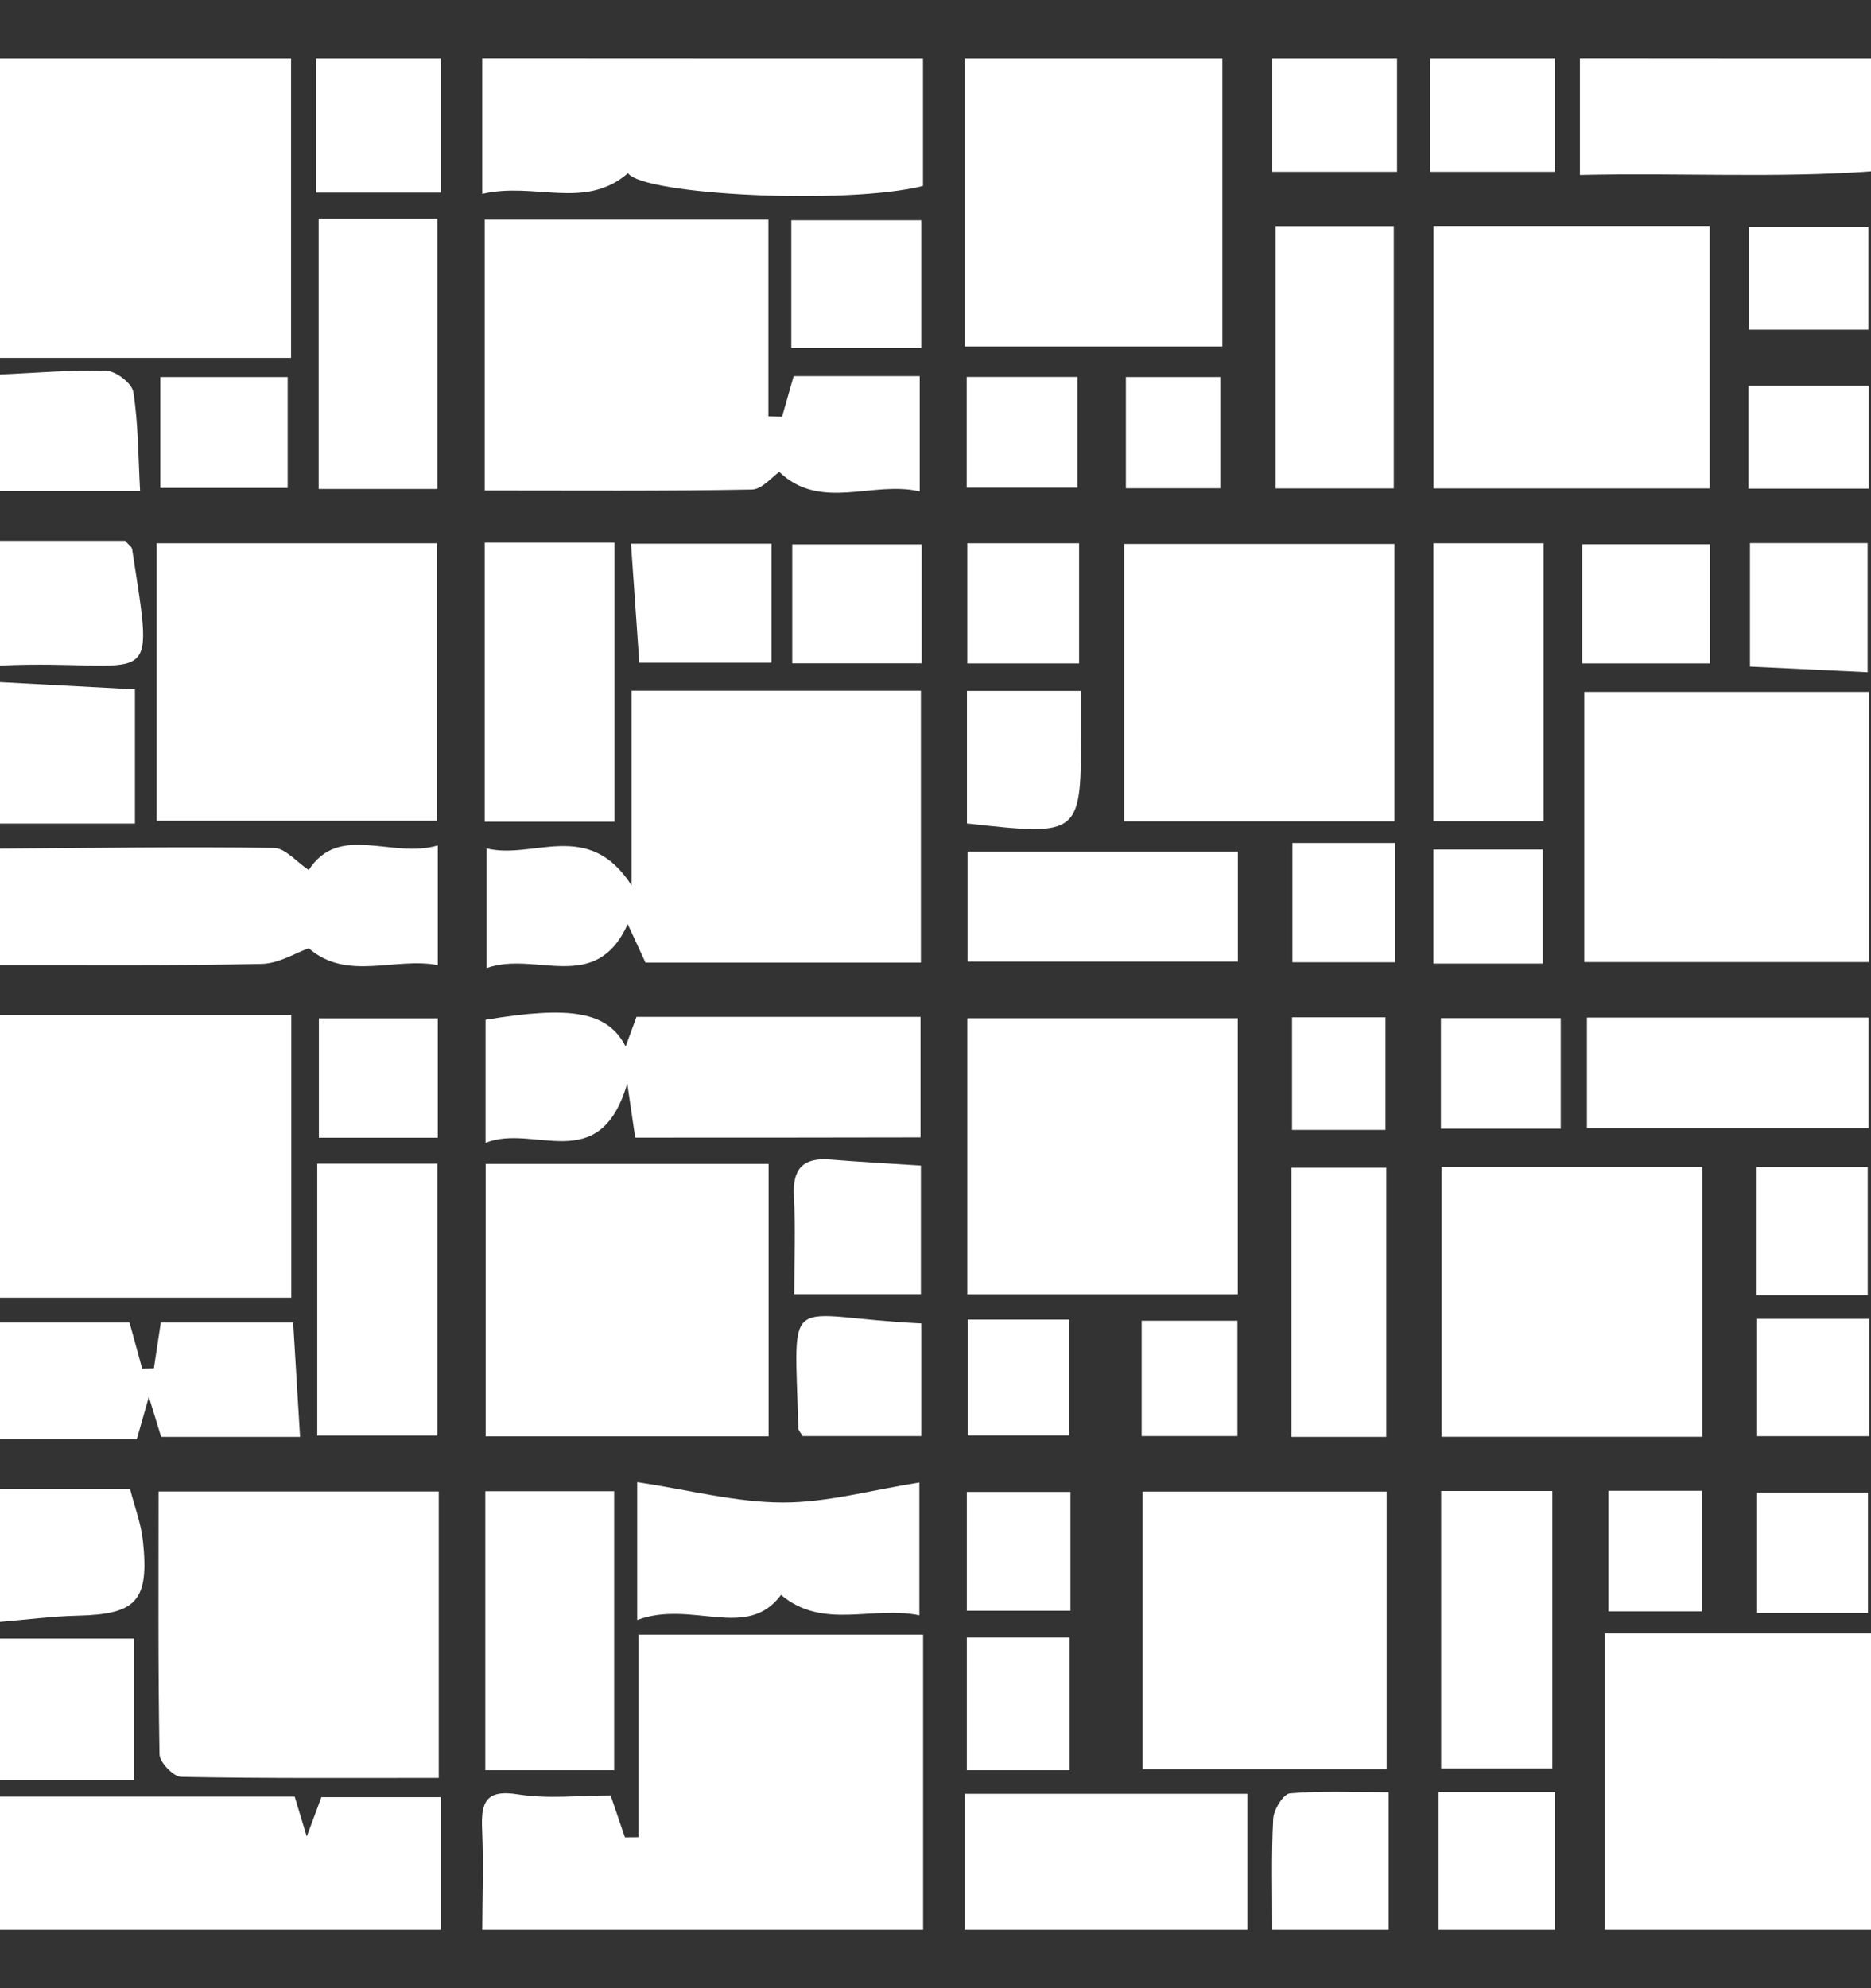 <?xml version="1.0" encoding="utf-8"?>
<!-- Generator: Adobe Illustrator 22.0.1, SVG Export Plug-In . SVG Version: 6.00 Build 0)  -->
<svg version="1.1" id="Layer_1" xmlns="http://www.w3.org/2000/svg" xmlns:xlink="http://www.w3.org/1999/xlink" x="0px" y="0px"
	 viewBox="0 0 1600 1700" style="enable-background:new 0 0 1600 1700;" xml:space="preserve">
<rect x="0" y="0" width="1600" height="1700" fill="#333333" stroke="none"/>
<style type="text/css">
	.st0{fill:#FFFFFF;}
</style>
<g>
	<path class="st0" d="M412.4,1650c0.1-28.4,1.1-56.8-0.1-85.1c-1-22.8,2.1-35.3,30.8-30.6c25.3,4.1,51.8,0.9,79.1,0.9
		c4.2,12.5,8.2,24.2,12.2,35.8c3.8,0,7.6-0.1,11.5-0.1c0-27.7,0-55.4,0-83.1c0-29.1,0-58.1,0-90.1c82.4,0,160.7,0,243.5,0
		c0,85.2,0,168.8,0,252.3C663.7,1650,538.1,1650,412.4,1650z"/>
	<path class="st0" d="M248.9,50c0,82.5,0,165.1,0,256C163.9,306,82,306,0,306c0-85.3,0-170.7,0-256C83,50,165.9,50,248.9,50z"/>
	<path class="st0" d="M0,867.8c81.5,0,163,0,249.1,0c0,80.4,0,158.4,0,241.8c-84.3,0-166.7,0-249.1,0C0,1029,0,948.4,0,867.8z"/>
	<path class="st0" d="M1372.4,1650c0-83.6,0-167.2,0-253.4c75.7,0,149.3,0,227.6,0c0,84.4,0,168.9,0,253.4
		C1524.1,1650,1448.3,1650,1372.4,1650z"/>
	<path class="st0" d="M1045.3,50c0,81.5,0,163,0,246.2c-73,0-143.3,0-220.4,0c0-79.8,0-163,0-246.2C898.4,50,971.9,50,1045.3,50z"/>
	<path class="st0" d="M789.3,50c0,36.6,0,73.1,0,109c-64.9,16.4-239.1,7.8-252.3-10.9c-36.7,31.9-79.8,7.2-124.6,17.7
		c0-41.1,0-78.5,0-115.9C538.1,50,663.7,50,789.3,50z"/>
	<path class="st0" d="M0,1536.2c83.6,0,167.2,0,252,0c2.8,9.3,5.3,17.7,10.3,34.1c5.8-15.4,8.9-23.8,12.5-33.6
		c32.2,0,64.8,0,102.1,0c0,38.7,0,76,0,113.3c-125.6,0-251.3,0-376.9,0C0,1612.1,0,1574.1,0,1536.2z"/>
	<path class="st0" d="M0,725.6c78-0.5,156.1-1.7,234.1-0.6c9.8,0.1,19.5,12,29.9,18.9c26.2-40.4,70.8-9.3,110.4-21
		c0,35.5,0,66.7,0,102.3c-37.2-7-77.7,14-110.4-14.4c-10.8,3.8-25.5,13.1-40.3,13.4c-74.5,1.6-149.1,0.9-223.7,1
		C0,791.9,0,758.7,0,725.6z"/>
	<path class="st0" d="M824.9,1650c0-37.7,0-75.4,0-116.2c80.7,0,158.8,0,241.8,0c0,37.4,0,76.8,0,116.2
		C986.1,1650,905.5,1650,824.9,1650z"/>
	<path class="st0" d="M1600,50c0,29.4,0,58.9,0,96.5c-81.5,5.9-162.7,1.1-248.9,3.1c0-34.7,0-67.2,0-99.7C1434.1,50,1517,50,1600,50
		z"/>
	<path class="st0" d="M0,1130.9c36.3,0,72.6,0,110.8,0c3.5,12.7,7.1,26,10.8,39.4c3.3-0.1,6.7-0.3,10-0.4c1.8-11.7,3.6-23.4,5.9-39
		c35,0,70.7,0,113.2,0c1.9,31.2,3.8,63.4,5.9,97.7c-45.1,0-81.3,0-118.8,0c-2.8-9.1-5.7-18.7-10.5-34.2c-4.3,15.2-7,24.5-10.3,36.1
		c-39.4,0-78.2,0-117.1,0C0,1197.3,0,1164.1,0,1130.9z"/>
	<path class="st0" d="M0,1401.1c36.5,0,73.1,0,114.6,0c0,39.5,0,77.2,0,120.9c-40,0-77.3,0-114.6,0C0,1481.7,0,1441.4,0,1401.1z"/>
	<path class="st0" d="M0,583.3c36.2,1.9,72.5,3.9,115.4,6.2c0,37.1,0,74.4,0,114.7c-40.8,0-78.1,0-115.4,0C0,663.9,0,623.6,0,583.3z
		"/>
	<path class="st0" d="M0,1273.1c36.3,0,72.7,0,111.2,0c4,15.5,9.4,29.7,11,44.2c5.5,51.5-5.4,63-55.8,64.2
		c-22.2,0.5-44.3,3.5-66.4,5.3C0,1349,0,1311,0,1273.1z"/>
	<path class="st0" d="M0,462.4c36.2,0,72.5,0,107,0c3.3,3.8,5.8,5.3,6,7.2c19.6,127.7,19.7,93.8-113,99.5C0,533.6,0,498,0,462.4z"/>
	<path class="st0" d="M376.9,50c0,37.4,0,74.7,0,114.7c-36.3,0-69.6,0-106.7,0c0-40.1,0-77.4,0-114.7C305.8,50,341.3,50,376.9,50z"
		/>
	<path class="st0" d="M1230.2,1650c0-38.7,0-77.4,0-117.7c34.3,0,64.5,0,99.6,0c0,40.6,0,79.2,0,117.7
		C1296.6,1650,1263.4,1650,1230.2,1650z"/>
	<path class="st0" d="M0,320.2c30.4-1.3,60.8-4.1,91.2-3.1c8.1,0.3,21.7,10.7,22.8,18.1c4.2,26.2,4.1,53.1,5.8,84.6
		c-42.9,0-81.4,0-119.8,0C0,386.6,0,353.4,0,320.2z"/>
	<path class="st0" d="M1088,1650c0.1-31.6-0.9-63.3,0.8-94.9c0.4-7.8,8.7-21.2,14.3-21.7c26.4-2.3,53.2-1,84.4-1
		c0,41,0,79.3,0,117.6C1154.4,1650,1121.2,1650,1088,1650z"/>
	<path class="st0" d="M1329.8,50c0,31.5,0,63,0,96.9c-35.4,0-68.6,0-106.7,0c0-32.2,0-64.6,0-96.9C1258.7,50,1294.2,50,1329.8,50z"
		/>
	<path class="st0" d="M1194.7,50c0,31.5,0,63,0,96.9c-35.4,0-68.6,0-106.7,0c0-32.2,0-64.5,0-96.9C1123.6,50,1159.1,50,1194.7,50z"
		/>
	<path class="st0" d="M787.5,590.6c0,79.9,0,155.2,0,232.5c-79.4,0-157,0-235.5,0c-4.3-9.4-9.1-19.6-15.2-32.9
		c-27.6,60.8-78.7,22.4-120.8,37.6c0-35.5,0-66.6,0-102.4c39.7,10.1,87.2-25.8,124.1,31.7c0-58.5,0-110.6,0-166.5
		C624.9,590.6,705.4,590.6,787.5,590.6z"/>
	<path class="st0" d="M668.8,356.3c3.2-11.2,6.4-22.4,9.9-34.7c34.9,0,70.1,0,107.8,0c0,32,0,63.1,0,98.6
		c-40.3-9.5-84.6,17.3-120.1-16.7c-6.1,4.1-14.7,15-23.6,15.1c-75.4,1.4-150.9,0.8-228.3,0.8c0-78.1,0-153.4,0-231.6
		c77.9,0,156.4,0,242.6,0c0,55.7,0,111.9,0,168.2C661.1,356.1,665,356.2,668.8,356.3z"/>
	<path class="st0" d="M133.9,464.5c81.4,0,159.2,0,239.9,0c0,78,0,156.5,0,237.3c-78.2,0-156.8,0-239.9,0
		C133.9,622.7,133.9,544.5,133.9,464.5z"/>
	<path class="st0" d="M375.2,1275.3c0,80.1,0,157.7,0,244.9c-74.4,0-147.3,0.5-220.3-0.9c-6.6-0.1-18.4-12.5-18.5-19.3
		c-1.3-74.2-0.8-148.5-0.8-224.7C216,1275.3,293.7,1275.3,375.2,1275.3z"/>
	<path class="st0" d="M1598.2,591.6c0,78.1,0,153.4,0,231c-80.7,0-160.5,0-243.4,0c0-76.5,0-152.4,0-231
		C1436.5,591.6,1515.3,591.6,1598.2,591.6z"/>
	<path class="st0" d="M415.3,995.2c80.7,0,159.4,0,242,0c0,78.8,0,154.8,0,232.9c-81.8,0-160.6,0-242,0
		C415.3,1152.4,415.3,1076.3,415.3,995.2z"/>
	<path class="st0" d="M1058.5,870.7c0,79.5,0,156.4,0,236c-76.9,0-153,0-231.3,0c0-77.8,0-155.5,0-236
		C902.8,870.7,979,870.7,1058.5,870.7z"/>
	<path class="st0" d="M961.4,702.3c0-79.2,0-157,0-237.2c77,0,153.1,0,231.1,0c0,78.3,0,155.9,0,237.2
		C1116.9,702.3,1040.9,702.3,961.4,702.3z"/>
	<path class="st0" d="M1225.9,193.3c79.8,0,156.7,0,236.2,0c0,74.6,0,148.4,0,224.3c-78.1,0-155.8,0-236.2,0
		C1225.9,344.1,1225.9,270.3,1225.9,193.3z"/>
	<path class="st0" d="M1455.7,997.7c0,78.5,0,153.8,0,230.8c-74.7,0-147.7,0-223,0c0-76.8,0-152.9,0-230.8
		C1307,997.7,1379.9,997.7,1455.7,997.7z"/>
	<path class="st0" d="M1185.8,1275.4c0,80,0,157.7,0,237.4c-69.7,0-137.9,0-208.7,0c0-78.3,0-156.8,0-237.4
		C1045.6,1275.4,1113.8,1275.4,1185.8,1275.4z"/>
	<path class="st0" d="M543.2,972.7c-2-13.6-3.6-24.4-6.8-46.3c-23.6,80.6-79.7,33.9-121.2,50.8c0-38.3,0-71.7,0-105.2
		c73.1-12.2,104.6-7,119.8,22.8c3.8-10.3,6.7-18.2,9.3-25.3c80.8,0,160.9,0,242.9,0c0,34.2,0,66.8,0,103
		C706.5,972.7,625.8,972.7,543.2,972.7z"/>
	<path class="st0" d="M414.5,464c36.5,0,70.6,0,110.9,0c0,78.7,0,156.8,0,238.6c-37.4,0-73.1,0-110.9,0
		C414.5,623.2,414.5,545.5,414.5,464z"/>
	<path class="st0" d="M525.2,1513.6c-39.6,0-73.7,0-110.2,0c0-79.6,0-158.1,0-238.5c36.3,0,71.3,0,110.2,0
		C525.2,1354.7,525.2,1432.9,525.2,1513.6z"/>
	<path class="st0" d="M786.2,1381.2c-40.2-8.4-82.4,12.8-118.3-17.5c-29.2,39.6-76.3,4-123,21.5c0-41,0-74.7,0-117.9
		c44.4,6.7,84.4,17.3,124.4,17.4c38.1,0.1,76.3-10.7,116.9-17.1C786.2,1310,786.2,1344.3,786.2,1381.2z"/>
	<path class="st0" d="M271.3,995c36.5,0,68.3,0,102.7,0c0,77.2,0,153.5,0,232.5c-32.4,0-65.9,0-102.7,0
		C271.3,1151.3,271.3,1075.3,271.3,995z"/>
	<path class="st0" d="M374,418.1c-34.4,0-66.9,0-101.5,0c0-77.3,0-153.2,0-231c33.7,0,66.2,0,101.5,0C374,262.8,374,338.7,374,418.1
		z"/>
	<path class="st0" d="M1090.8,193.4c34.8,0,66.7,0,101.1,0c0,74.7,0,148.5,0,224.2c-33.1,0-65.8,0-101.1,0
		C1090.8,344,1090.8,270.2,1090.8,193.4z"/>
	<path class="st0" d="M1357.1,964.6c0-31.7,0-62.1,0-94.5c79.8,0,159.4,0,240.8,0c0,31.5,0,61.8,0,94.5
		C1519.5,964.6,1441.1,964.6,1357.1,964.6z"/>
	<path class="st0" d="M1225.8,464.5c31.2,0,61.5,0,94.2,0c0,78.8,0,157.3,0,237.7c-31.1,0-61.4,0-94.2,0
		C1225.8,623.3,1225.8,544.8,1225.8,464.5z"/>
	<path class="st0" d="M1232.4,1274.9c32.6,0,62.9,0,95.1,0c0,79.2,0,156.9,0,237.2c-30.9,0-62,0-95.1,0
		C1232.4,1434,1232.4,1356.3,1232.4,1274.9z"/>
	<path class="st0" d="M1058.6,728.2c0,32.4,0,61.8,0,94c-76.8,0-152.9,0-231.2,0c0-31.1,0-62.4,0-94
		C903.9,728.2,979.7,728.2,1058.6,728.2z"/>
	<path class="st0" d="M1185.5,1228.6c-28.2,0-53.7,0-81.2,0c0-76.9,0-152.3,0-230.1c26.5,0,52.9,0,81.2,0
		C1185.5,1074.5,1185.5,1149.8,1185.5,1228.6z"/>
	<path class="st0" d="M787.8,188.4c0,36.1,0,71,0,109.1c-36.8,0-72.3,0-111.1,0c0-36.5,0-71.3,0-109.1
		C712.7,188.4,748.4,188.4,787.8,188.4z"/>
	<path class="st0" d="M787.5,996.6c0,37.1,0,72.2,0,110c-34.5,0-69,0-108.3,0c0-28.6,1.1-56.4-0.3-84.1
		c-1.2-23.1,7.8-32.8,30.6-31.1C735,993.5,760.5,994.9,787.5,996.6z"/>
	<path class="st0" d="M659.8,464.9c0,33.9,0,66.2,0,101.8c-36.8,0-72.7,0-113.1,0c-2.3-32.8-4.6-66-7.1-101.8
		C580.1,464.9,616.2,464.9,659.8,464.9z"/>
	<path class="st0" d="M1462.3,567.3c-37.7,0-72.6,0-109.2,0c0-34.1,0-66.6,0-101.9c35.2,0,71,0,109.2,0
		C1462.3,498,1462.3,531.4,1462.3,567.3z"/>
	<path class="st0" d="M788.2,465.5c0,34.2,0,66,0,101.7c-35.7,0-71.3,0-110.7,0c0-34.2,0-66.6,0-101.7
		C715.7,465.5,750.2,465.5,788.2,465.5z"/>
	<path class="st0" d="M1597.1,574.8c-33.4-1.6-65.6-3.1-100.6-4.8c0-35.3,0-69.5,0-105.6c32.9,0,65.4,0,100.6,0
		C1597.1,499.8,1597.1,535.3,1597.1,574.8z"/>
	<path class="st0" d="M826.9,704.1c0-39.5,0-76.6,0-113.3c32.7,0,63.5,0,97.4,0c0,12.6,0,21.8,0,30.9
		C924.8,715,924.8,715,826.9,704.1z"/>
	<path class="st0" d="M374.4,972.8c-34.1,0-66.7,0-101.7,0c0-33.9,0-66.6,0-102c32.4,0,65.9,0,101.7,0
		C374.4,903.2,374.4,935.9,374.4,972.8z"/>
	<path class="st0" d="M137.1,417.2c0-31.7,0-61.8,0-94.8c36.4,0,71.2,0,108.9,0c0,30.2,0,61.3,0,94.8
		C211.6,417.2,176.8,417.2,137.1,417.2z"/>
	<path class="st0" d="M1502.2,1107.4c0-37.6,0-72.6,0-109.5c31.8,0,62.1,0,95,0c0,35.8,0,71.7,0,109.5
		C1566.3,1107.4,1536,1107.4,1502.2,1107.4z"/>
	<path class="st0" d="M787.8,1131.6c0,33.2,0,63.6,0,96.3c-34.7,0-68.3,0-101.4,0c-1.6-2.8-3.6-4.7-3.7-6.7
		C679.4,1099.9,669.3,1125.9,787.8,1131.6z"/>
	<path class="st0" d="M826.8,1513.6c0-38.5,0-74.7,0-113.5c29.6,0,57.6,0,87.9,0c0,37.8,0,73.8,0,113.5
		C886.8,1513.6,858.2,1513.6,826.8,1513.6z"/>
	<path class="st0" d="M1597.4,1379.1c-32.6,0-62.7,0-94.8,0c0-34.7,0-67.3,0-102.9c30.2,0,61.3,0,94.8,0
		C1597.4,1309.1,1597.4,1342.6,1597.4,1379.1z"/>
	<path class="st0" d="M1232.2,965.1c0-31.7,0-61.8,0-94.5c33.3,0,66.6,0,102.5,0c0,30.6,0,61.6,0,94.5
		C1301.4,965.1,1268.9,965.1,1232.2,965.1z"/>
	<path class="st0" d="M922.8,464.5c0,34.7,0,67.2,0,102.8c-31.5,0-62.5,0-95.6,0c0-34.4,0-67.7,0-102.8
		C858.5,464.5,888.7,464.5,922.8,464.5z"/>
	<path class="st0" d="M1598.5,1127.7c0,35,0,66.5,0,100.3c-32.2,0-63.3,0-95.9,0c0-33.5,0-65.9,0-100.3
		C1534.7,1127.7,1564.8,1127.7,1598.5,1127.7z"/>
	<path class="st0" d="M826.7,417c0-32.6,0-62.7,0-94.7c31.6,0,61.7,0,94.7,0c0,30.1,0,61.1,0,94.7C891.6,417,860.6,417,826.7,417z"
		/>
	<path class="st0" d="M1319.4,823.9c-32.4,0-61.8,0-93.6,0c0-32.2,0-63.3,0-97.5c30.8,0,61.8,0,93.6,0
		C1319.4,759.6,1319.4,791.7,1319.4,823.9z"/>
	<path class="st0" d="M1495.6,194c34.9,0,67.5,0,102.2,0c0,29.4,0,57.3,0,87.9c-33.1,0-66.6,0-102.2,0
		C1495.6,253.6,1495.6,225.7,1495.6,194z"/>
	<path class="st0" d="M1193,720.8c0,34.6,0,67.2,0,102c-29.2,0-57.1,0-87.8,0c0-32.8,0-66.3,0-102
		C1133.1,720.8,1161,720.8,1193,720.8z"/>
	<path class="st0" d="M915.4,1275.7c0,34,0,66.6,0,101.6c-29.4,0-58.2,0-88.6,0c0-33.9,0-66.6,0-101.6
		C855.3,1275.7,883.2,1275.7,915.4,1275.7z"/>
	<path class="st0" d="M1598,417.8c-35.8,0-68.4,0-102.8,0c0-29.6,0-57.6,0-87.9c34,0,67.5,0,102.8,0C1598,359,1598,386.9,1598,417.8
		z"/>
	<path class="st0" d="M827.5,1128.3c28.7,0,56.4,0,86.9,0c0,31.8,0,64,0,99.1c-27.4,0-56,0-86.9,0
		C827.5,1196.7,827.5,1165.5,827.5,1128.3z"/>
	<path class="st0" d="M1375.4,1274.7c27,0,52.4,0,80,0c0,34.6,0,67.9,0,103.1c-26.3,0-51.8,0-80,0
		C1375.4,1345.1,1375.4,1311.8,1375.4,1274.7z"/>
	<path class="st0" d="M1058.2,1129.3c0,33,0,64.6,0,98.6c-27.4,0-53.7,0-81.9,0c0-32.1,0-63.5,0-98.6
		C1002.5,1129.3,1028.7,1129.3,1058.2,1129.3z"/>
	<path class="st0" d="M1043.6,322.4c0,32.5,0,62.8,0,95.1c-27,0-52.6,0-80.8,0c0-30.8,0-61.9,0-95.1
		C988.8,322.4,1014.4,322.4,1043.6,322.4z"/>
	<path class="st0" d="M1184.8,966.1c-28,0-52.7,0-79.9,0c0-32.1,0-63.2,0-96.2c26.3,0,51.8,0,79.9,0
		C1184.8,901.1,1184.8,932.2,1184.8,966.1z"/>
</g>
</svg>
